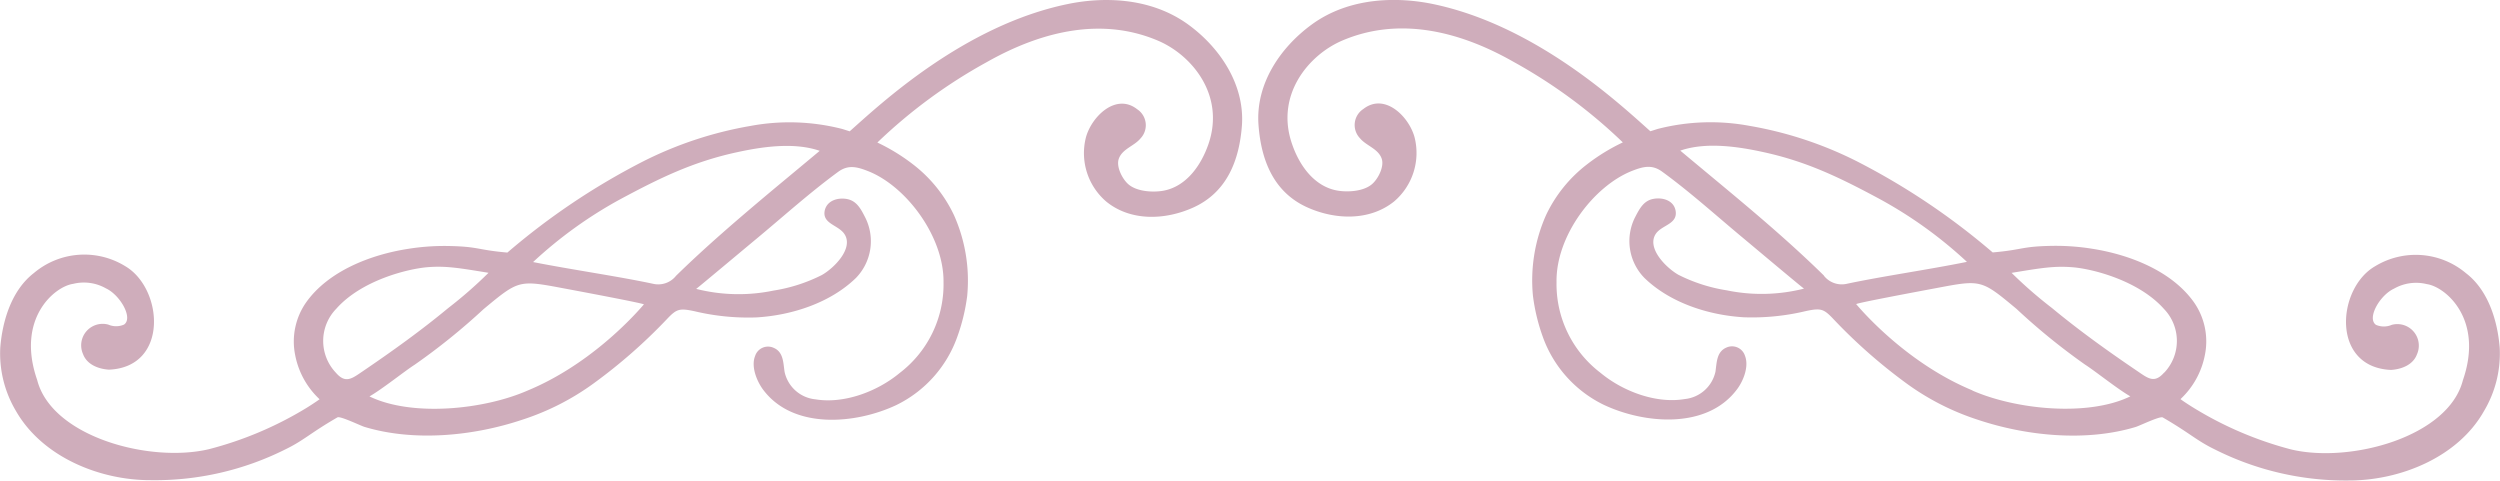 <svg id="Слой_1" data-name="Слой 1" xmlns="http://www.w3.org/2000/svg" viewBox="0 0 379.4 72.93"><defs><style>.cls-1{fill:#cfadbb;}</style></defs><title>21</title><path class="cls-1" d="M199.15,38.87c-6-4.41-13.44-4.21-18.37-3.19C165,38.92,152.24,50.94,147.67,55l-1.1-.35a32.25,32.25,0,0,0-13.89-.48,57.81,57.81,0,0,0-16.35,5.39A105.13,105.13,0,0,0,95.72,73.4c-4.69-.41-4.28-.92-9.1-1a35.1,35.1,0,0,0-6.12.46c-5.51.88-11.9,3.31-15.3,8.07a10.35,10.35,0,0,0-1.69,8,12.35,12.35,0,0,0,3.71,6.73c-.47.35-1.61,1.09-2.06,1.36a54.6,54.6,0,0,1-14.74,6.22c-9,2.13-23.87-1.9-26.06-10.51C21.13,83.43,27,78.55,29.81,78.15a6.78,6.78,0,0,1,5,.69c2.14,1,4.16,4.51,2.73,5.49a3,3,0,0,1-2.39,0,3.26,3.26,0,0,0-3.83,4.47c.59,1.61,2.35,2.27,3.94,2.37,9.13-.39,8.23-12.36,2.44-15.72a11.85,11.85,0,0,0-13.83,1.05c-3.35,2.58-4.78,7.17-5.11,11.35a17.07,17.07,0,0,0,2.37,9.57c4,7,12.72,10.55,20.48,10.52A44.17,44.17,0,0,0,62,103.28c2.84-1.37,3.77-2.47,7.93-4.87.41-.24,3.48,1.25,4.09,1.44,7.48,2.27,16.48,1.42,23.95-1.08a38.44,38.44,0,0,0,10.9-5.56,81,81,0,0,0,11.08-9.73c1.46-1.54,1.89-1.66,4.16-1.18a35.07,35.07,0,0,0,9.42.94c5.35-.32,11.2-2.2,15.1-6a8,8,0,0,0,1.4-9.16c-.66-1.29-1.29-2.54-2.8-2.81-1.32-.24-3,.2-3.35,1.75-.4,2,2,2.17,2.95,3.51,1.53,2.16-1.5,5.21-3.39,6.28a24.74,24.74,0,0,1-7.34,2.36,26.12,26.12,0,0,1-11.73-.26c.06,0,7.64-6.35,9.15-7.6,4.12-3.42,8.08-7,12.41-10.17,1.53-1.11,2.87-.75,4.53-.1C156.26,63.33,162,71,161.91,77.93a16.9,16.9,0,0,1-6.65,13.74c-3.46,2.87-8.52,4.72-12.81,4a5.32,5.32,0,0,1-4.66-4.16c-.21-1.36-.16-3-1.63-3.64a2.06,2.06,0,0,0-2.85,1.24c-.62,1.56.22,3.7,1.15,5,4.55,6.23,14.15,5.33,20.29,2.43A18.33,18.33,0,0,0,164,86.18,28.93,28.93,0,0,0,165.5,80a24.39,24.39,0,0,0-2-12.27A21.06,21.06,0,0,0,157.26,60a29.4,29.4,0,0,0-5.39-3.3,78.56,78.56,0,0,1,16.58-12.19c8.83-5,17.83-6.75,26-3.27,5.16,2.19,10.22,8.29,7.66,15.71-1.17,3.38-3.5,6.54-7,7.09-1.52.24-3.95.1-5.21-1.06-.9-.83-1.81-2.64-1.39-3.82.53-1.5,2.35-1.93,3.29-3.08a2.9,2.9,0,0,0-.5-4.43c-3.2-2.51-6.88,1.06-7.77,4.23a9.67,9.67,0,0,0,3.11,9.81c3.72,3,8.91,2.77,13.09.91,5.18-2.3,7.08-7.18,7.47-12.56C207.6,47.91,203.9,42.37,199.15,38.87ZM73.79,91.4c-1.67,1.14-2.63,1.93-4.1.23a7,7,0,0,1,.06-9.7c3.84-4.34,10.86-6.06,13.84-6.31,2.82-.23,4.84.13,9.27.85a66,66,0,0,1-6.13,5.36C82.59,85.26,78.22,88.39,73.79,91.4Zm25,2.94c-6.69,2.93-17.6,4-24,.89,1.93-1.1,5.3-3.81,6.86-4.81A96.74,96.74,0,0,0,92.09,82c5.36-4.45,5.36-4.45,12.13-3.18,3.74.7,11.94,2.25,12.22,2.44C114.37,83.68,107.8,90.61,98.79,94.34Zm36.43-29.8c-4.75,4-9.42,8-13.9,12.38a3.45,3.45,0,0,1-3.43,1.23C112.51,77,105.49,76,99.62,74.84a65.15,65.15,0,0,1,13.3-9.57c5.91-3.17,10.94-5.64,17.61-7.09,3.53-.77,8.58-1.61,12.59-.22C140.48,60.17,137.84,62.35,135.22,64.54Z" transform="translate(-18.72 -35.07)"/><path class="cls-1" d="M398.08,87.89c-.33-4.18-1.76-8.78-5.11-11.35a11.85,11.85,0,0,0-13.83-1.05c-5.79,3.36-6.69,15.33,2.44,15.72,1.59-.1,3.35-.76,3.94-2.37a3.26,3.26,0,0,0-3.83-4.47,3,3,0,0,1-2.39,0c-1.43-1,.59-4.51,2.73-5.49a6.78,6.78,0,0,1,5-.69c2.78.4,8.68,5.28,5.46,14.58-2.19,8.61-17.09,12.64-26.06,10.51A54.6,54.6,0,0,1,351.69,97c-.45-.27-1.59-1-2.06-1.36a12.35,12.35,0,0,0,3.71-6.73,10.35,10.35,0,0,0-1.69-8c-3.4-4.76-9.79-7.19-15.3-8.07a35.1,35.1,0,0,0-6.12-.46c-4.82.08-4.41.59-9.1,1a105.13,105.13,0,0,0-20.61-13.83,57.81,57.81,0,0,0-16.35-5.39,32.25,32.25,0,0,0-13.89.48l-1.1.35c-4.57-4.07-17.36-16.09-33.1-19.33-4.93-1-12.4-1.21-18.37,3.19-4.75,3.5-8.45,9-8,15.16.39,5.37,2.29,10.26,7.47,12.56,4.18,1.86,9.37,2.06,13.09-.91a9.67,9.67,0,0,0,3.11-9.81c-.89-3.17-4.57-6.74-7.77-4.23a2.9,2.9,0,0,0-.5,4.43c.94,1.14,2.76,1.58,3.29,3.08.42,1.18-.49,3-1.39,3.82-1.27,1.17-3.69,1.3-5.21,1.06-3.52-.55-5.85-3.71-7-7.09-2.57-7.42,2.5-13.52,7.66-15.71,8.17-3.47,17.17-1.77,26,3.27A78.56,78.56,0,0,1,265,56.68a29.4,29.4,0,0,0-5.39,3.3,21.06,21.06,0,0,0-6.25,7.71,24.39,24.39,0,0,0-2,12.27,28.93,28.93,0,0,0,1.49,6.21A18.33,18.33,0,0,0,262.1,96.5c6.14,2.9,15.73,3.8,20.29-2.43.93-1.27,1.77-3.41,1.15-5a2.06,2.06,0,0,0-2.85-1.24c-1.47.65-1.43,2.27-1.63,3.64a5.32,5.32,0,0,1-4.66,4.16c-4.28.73-9.35-1.12-12.81-4a16.9,16.9,0,0,1-6.65-13.74c-.12-7,5.65-14.6,11.47-16.89,1.66-.65,3-1,4.53.1,4.33,3.15,8.29,6.75,12.41,10.17,1.5,1.25,9.08,7.62,9.15,7.6a26.12,26.12,0,0,1-11.73.26,24.74,24.74,0,0,1-7.34-2.36c-1.89-1.08-4.92-4.12-3.38-6.28C271,69.19,273.4,69.06,273,67c-.31-1.55-2-2-3.35-1.75-1.51.27-2.13,1.53-2.8,2.81a8,8,0,0,0,1.4,9.16c3.9,3.81,9.76,5.68,15.1,6a35.07,35.07,0,0,0,9.42-.94c2.27-.48,2.7-.36,4.16,1.18A81,81,0,0,0,308,93.22a38.44,38.44,0,0,0,10.9,5.56c7.47,2.49,16.47,3.35,23.95,1.08.61-.19,3.68-1.68,4.09-1.44,4.16,2.41,5.1,3.5,7.93,4.87a44.17,44.17,0,0,0,20.33,4.7c7.76,0,16.52-3.51,20.48-10.52A17.07,17.07,0,0,0,398.08,87.89Zm-102.56-11c-4.47-4.38-9.15-8.41-13.9-12.38-2.62-2.19-5.26-4.37-7.9-6.58,4-1.39,9.06-.55,12.59.22,6.68,1.45,11.7,3.92,17.61,7.09a65.15,65.15,0,0,1,13.3,9.57C311.35,76,304.33,77,298.94,78.15A3.45,3.45,0,0,1,295.52,76.92Zm22.54,17.43c-9-3.73-15.58-10.66-17.65-13.1.28-.2,8.48-1.74,12.22-2.44,6.77-1.28,6.77-1.28,12.13,3.18a96.74,96.74,0,0,0,10.4,8.45c1.56,1,4.93,3.71,6.86,4.81C335.66,98.32,324.74,97.27,318.05,94.34Zm29.1-2.72c-1.48,1.7-2.43.91-4.1-.23-4.43-3-8.81-6.14-12.94-9.56A66,66,0,0,1,324,76.48c4.43-.73,6.45-1.08,9.27-.85,3,.24,10,2,13.84,6.31A7,7,0,0,1,347.16,91.63Z" transform="translate(-18.72 -35.07)"/></svg>